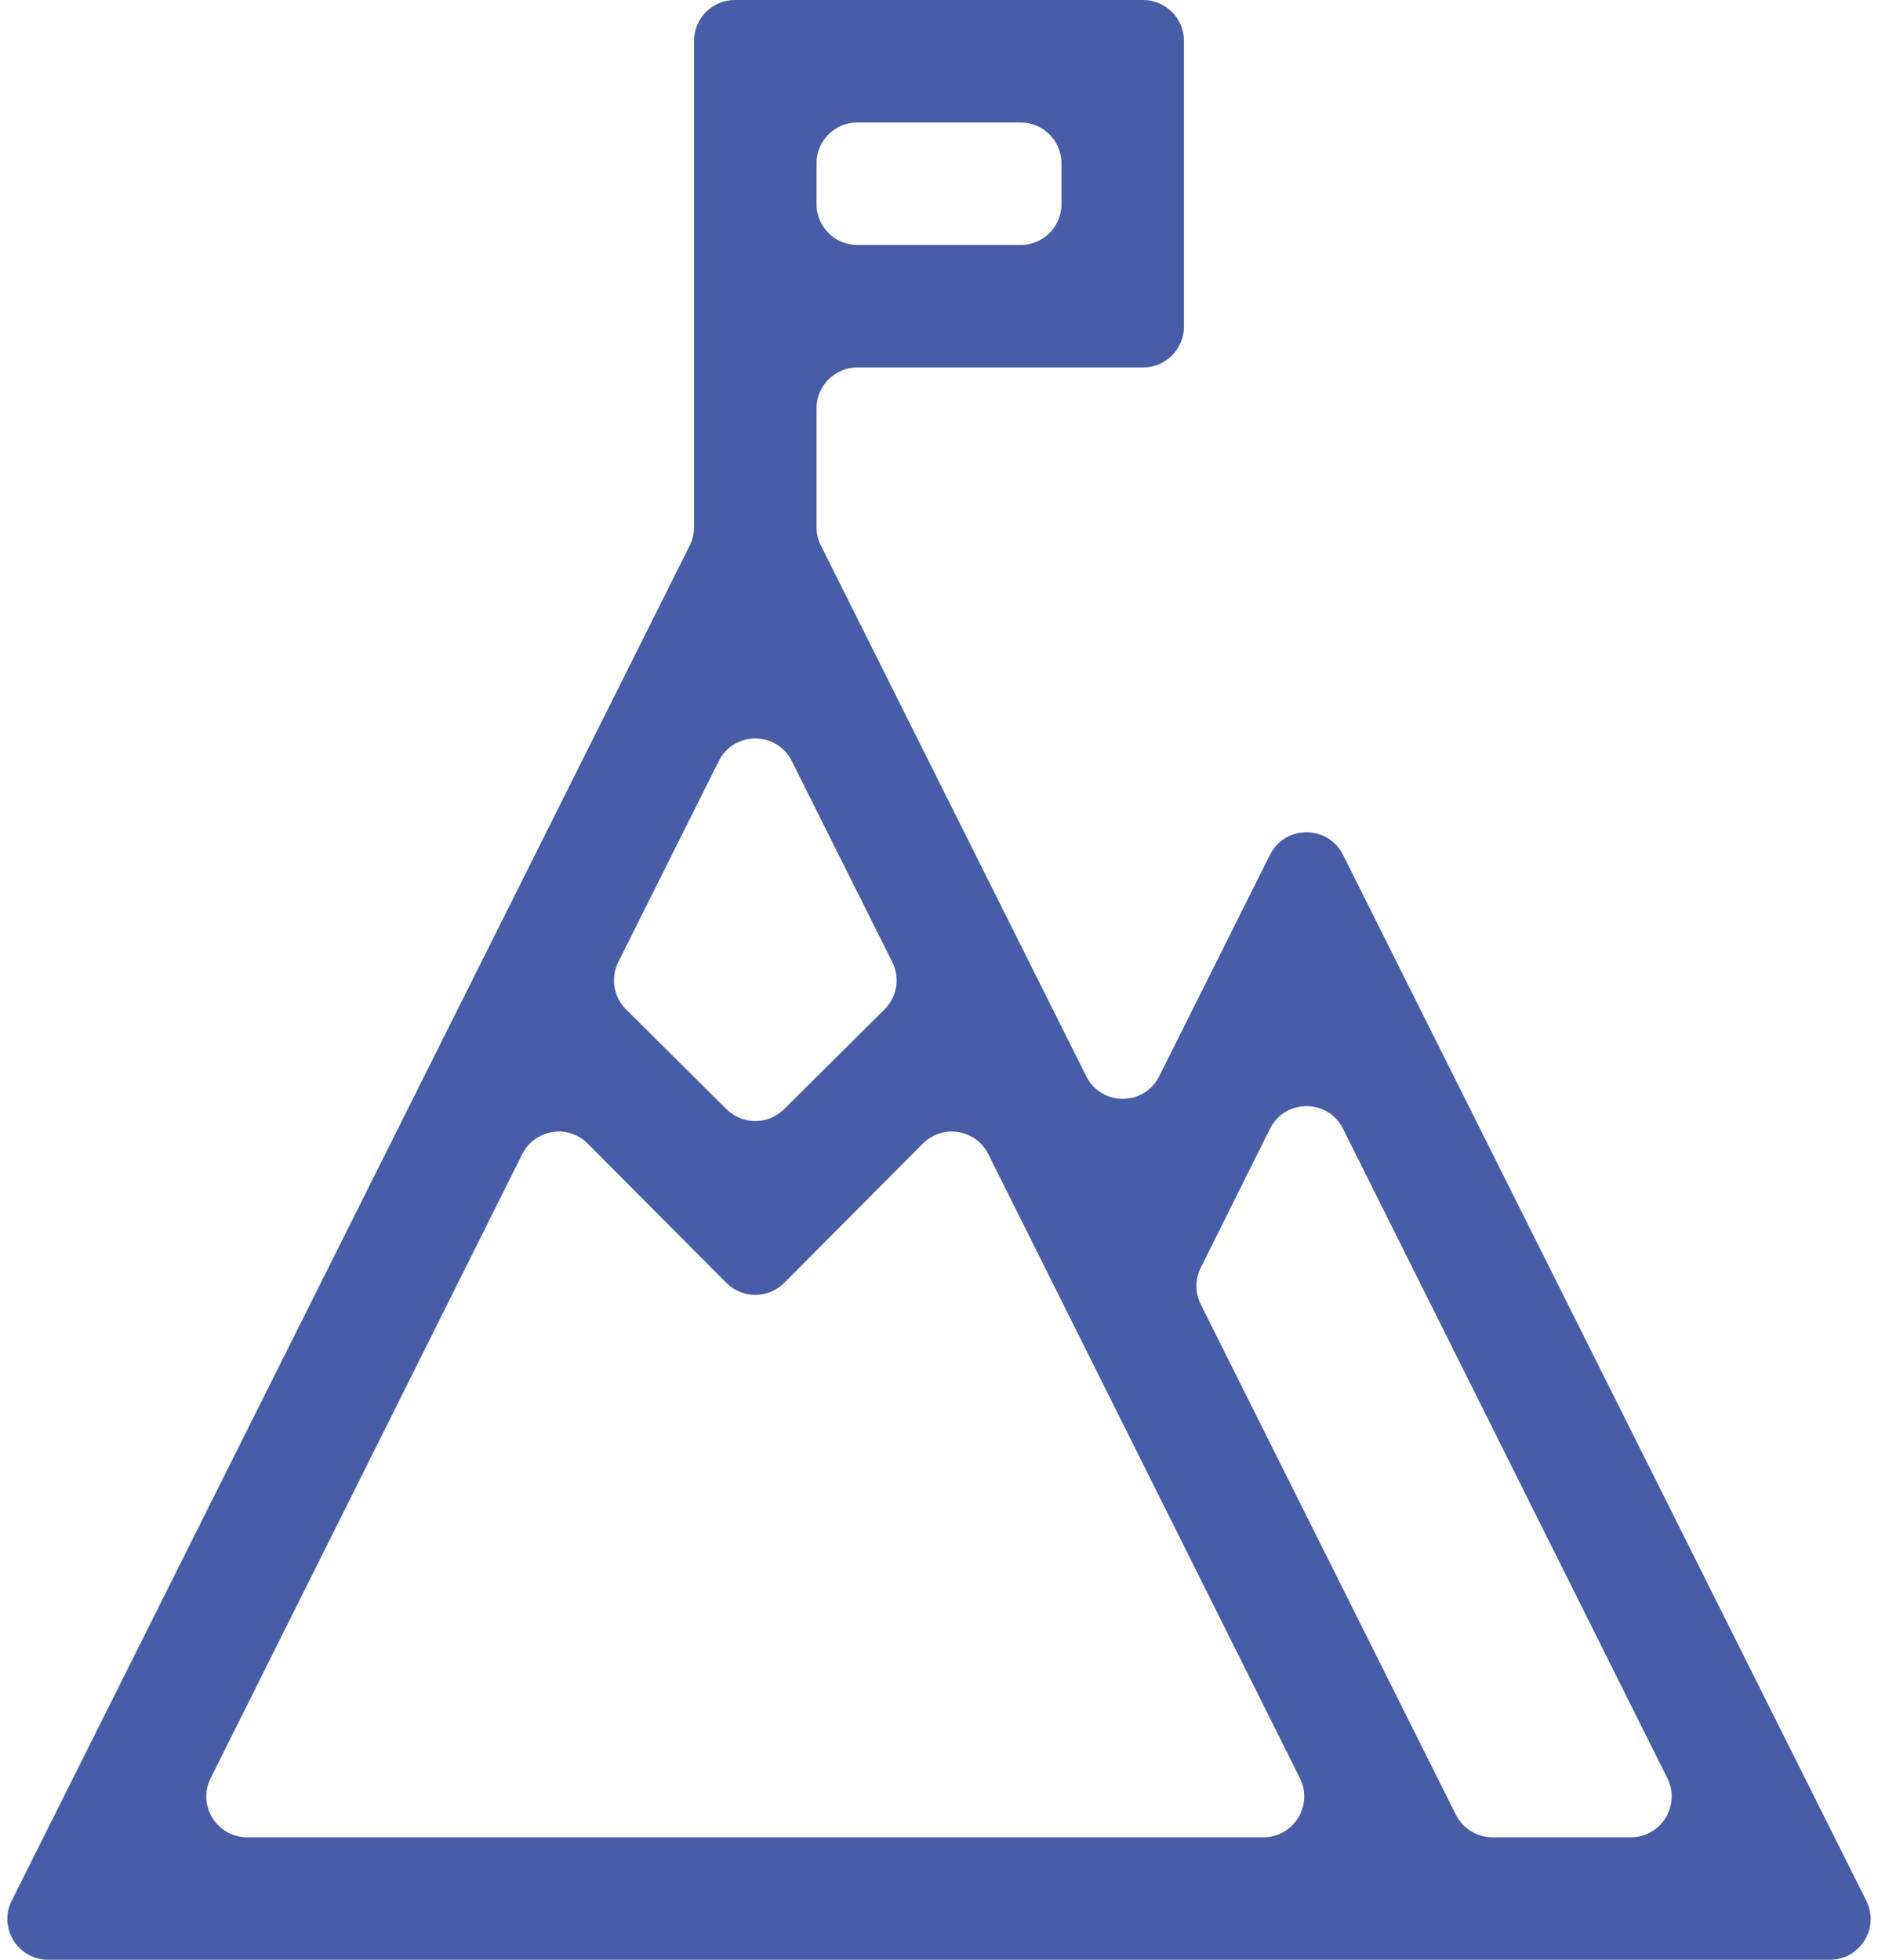 <svg width="46" height="48" viewBox="0 0 46 48" fill="none" xmlns="http://www.w3.org/2000/svg">
<path d="M31.106 20.937C31.474 20.2 32.526 20.2 32.895 20.936L45.713 46.553C46.046 47.217 45.562 48 44.819 48H1.181C0.438 48 -0.046 47.218 0.287 46.553L16.894 13.36C16.964 13.221 17 13.068 17 12.912V1C17 0.448 17.448 0 18 0H28C28.552 0 29 0.448 29 1V8C29 8.552 28.552 9 28 9H21C20.448 9 20 9.448 20 10V12.912C20 13.068 20.036 13.221 20.106 13.36L26.606 26.36C26.974 27.097 28.026 27.097 28.394 26.36L31.106 20.937ZM21 3C20.448 3 20 3.448 20 4V5C20 5.552 20.448 6 21 6H25C25.552 6 26 5.552 26 5V4C26 3.448 25.552 3 25 3H21ZM21.667 24.721C21.973 24.416 22.049 23.95 21.856 23.564L19.394 18.64C19.026 17.903 17.974 17.903 17.606 18.64L15.144 23.564C14.951 23.95 15.027 24.416 15.333 24.721L17.795 27.167C18.185 27.554 18.815 27.554 19.205 27.167L21.667 24.721ZM30.945 45C31.689 45 32.172 44.218 31.84 43.553L24.208 28.268C23.902 27.657 23.087 27.525 22.604 28.01L19.209 31.421C18.818 31.814 18.182 31.814 17.791 31.421L14.396 28.01C13.913 27.525 13.098 27.657 12.792 28.268L5.16 43.553C4.828 44.218 5.311 45 6.055 45H30.945ZM35.661 44.447C35.831 44.786 36.177 45 36.556 45H39.945C40.688 45 41.172 44.218 40.84 43.553L32.896 27.646C32.527 26.908 31.474 26.908 31.106 27.647L29.41 31.053C29.27 31.335 29.27 31.665 29.411 31.946L35.661 44.447Z" fill="#475DA7"/>
</svg>
